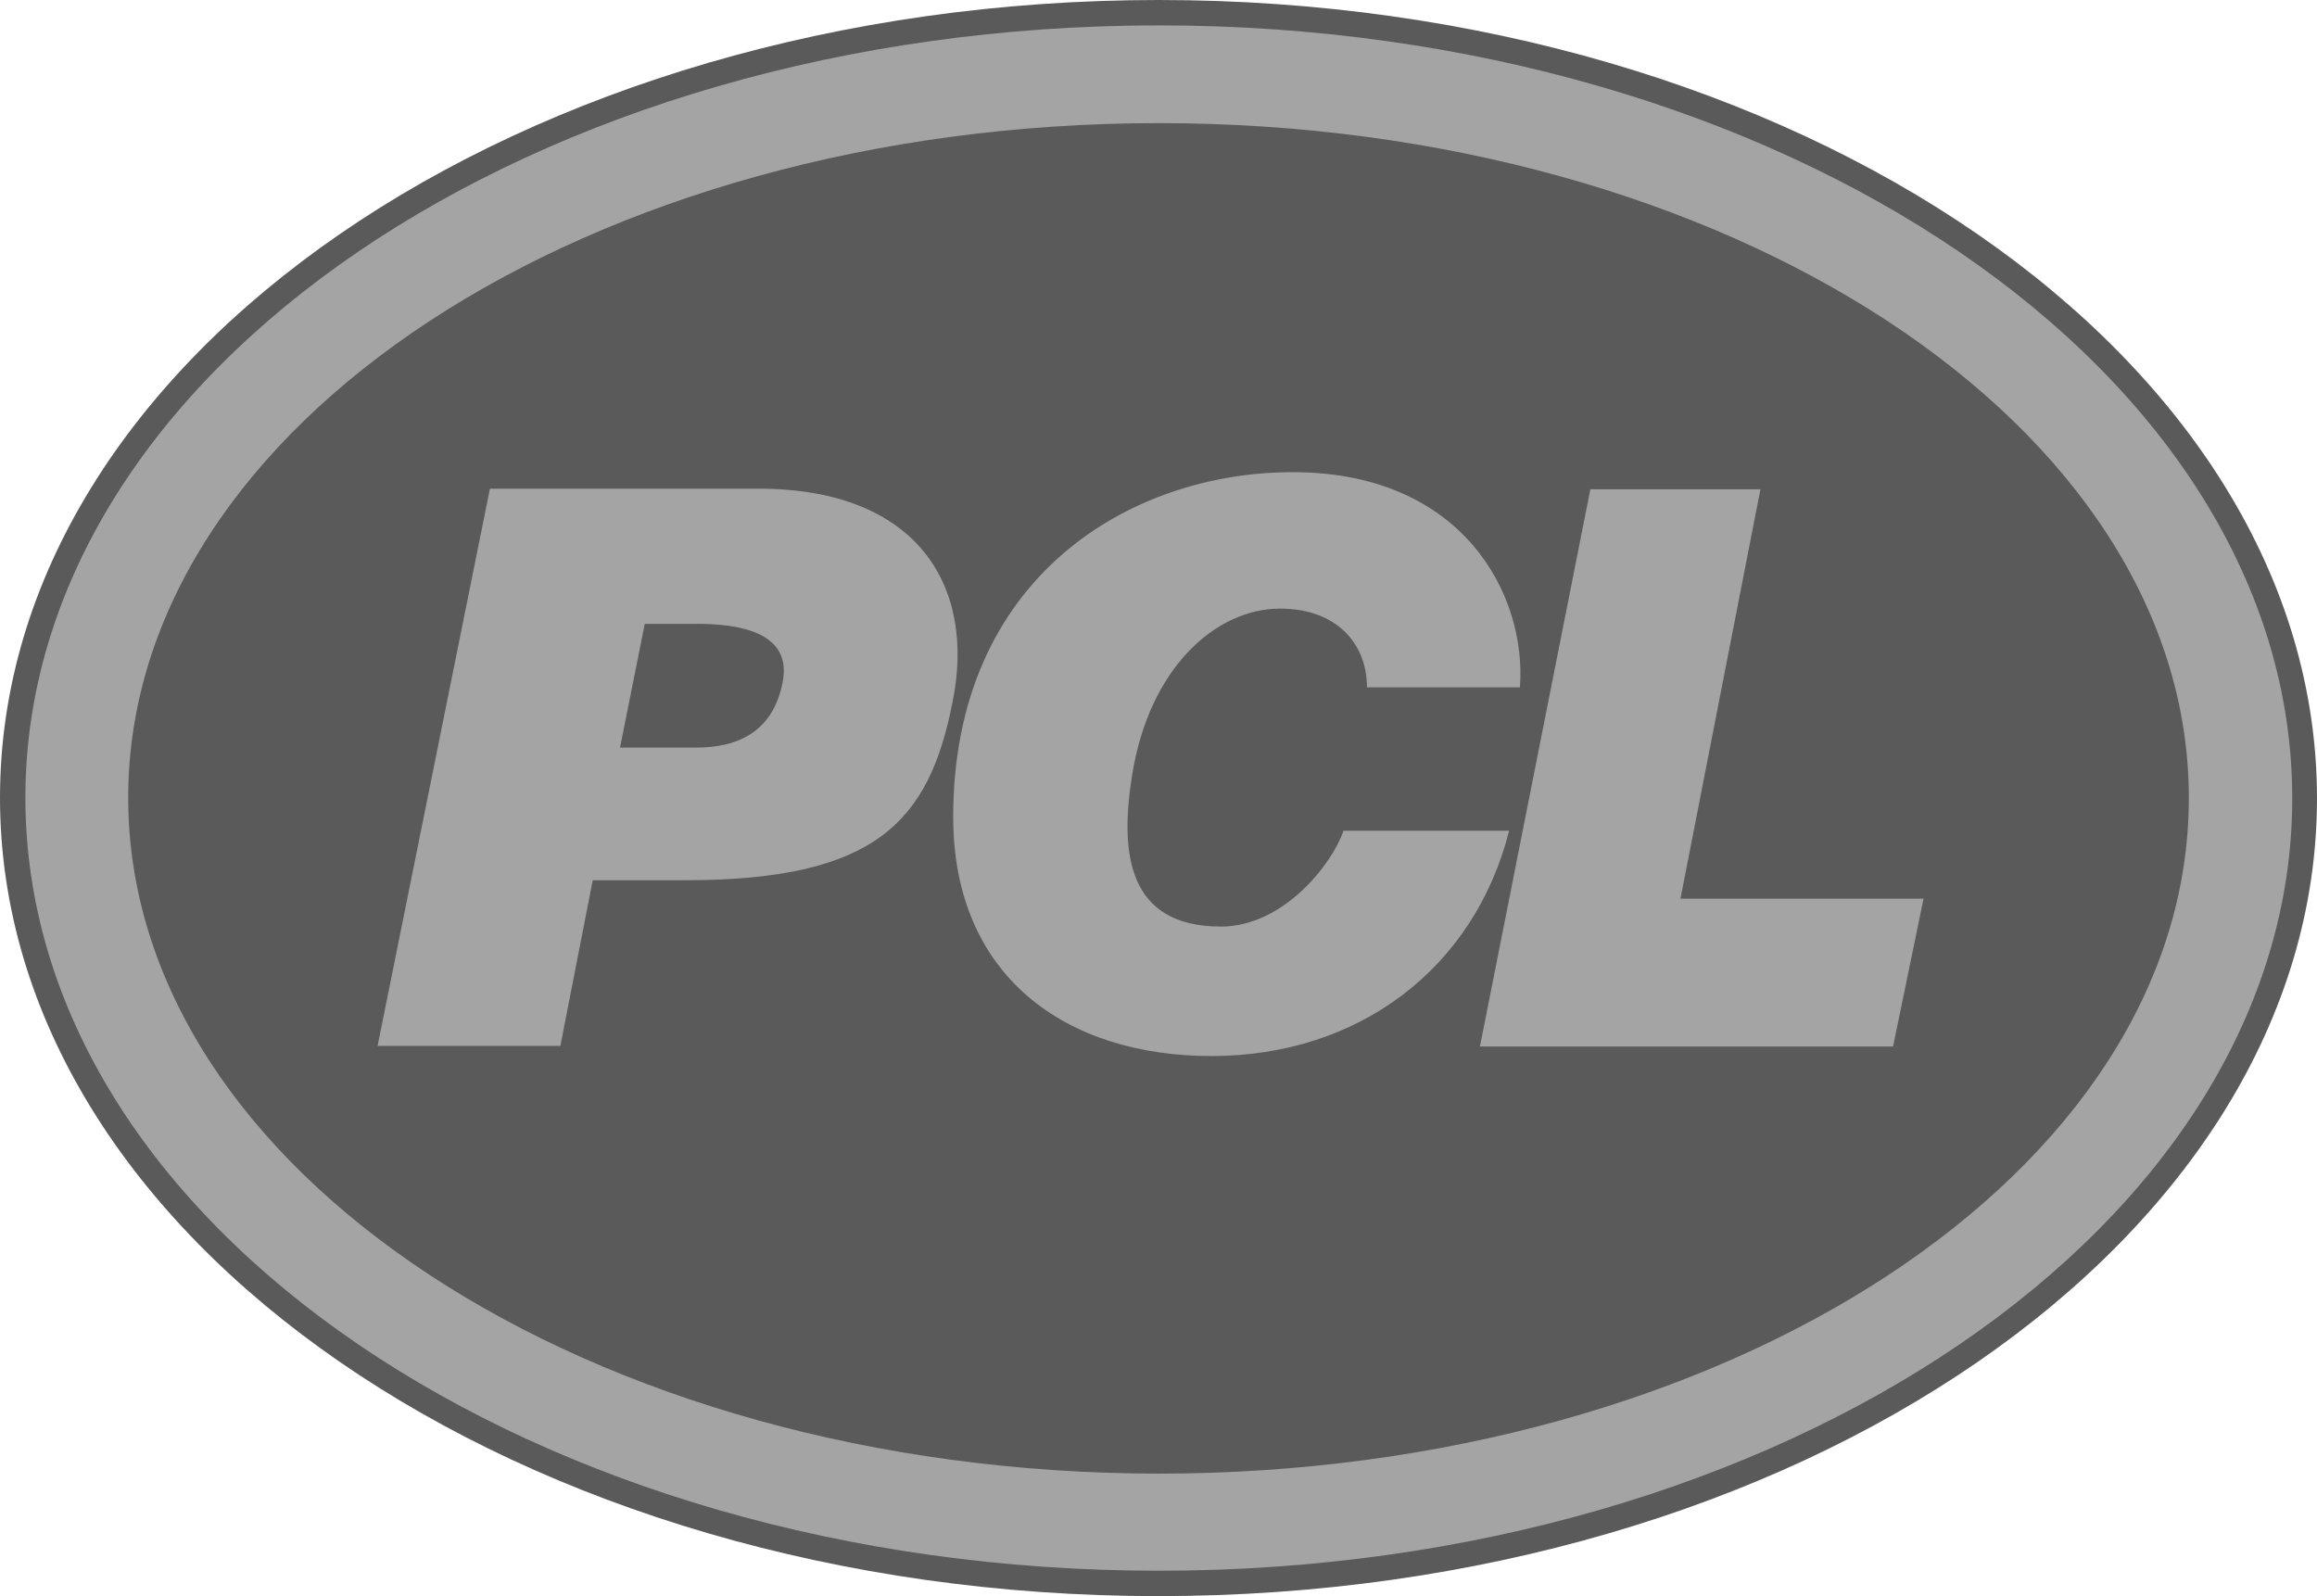 <?xml version="1.0" encoding="UTF-8"?>
<svg xmlns="http://www.w3.org/2000/svg" version="1.1" viewBox="0 0 365.1 251.5">
  <defs>
    <style>
      .cls-1 {
        fill: #5a5a5a;
      }

      .cls-2 {
        fill: #a4a4a4;
      }
    </style>
  </defs>
  <!-- Generator: Adobe Illustrator 28.6.0, SVG Export Plug-In . SVG Version: 1.2.0 Build 709)  -->
  <g>
    <g id="Layer_1">
      <path id="PCL_green_outline" class="cls-1" d="M0,125.7c0,69.3,81.9,125.8,182.5,125.8s182.6-56.3,182.6-125.7S283.2,0,182.6,0,0,56.4,0,125.7"/>
      <path id="PCL_yellow_oval" class="cls-2" d="M4,125.7C4,58.6,84.2,4,182.6,4s178.6,54.7,178.6,121.8-80.2,121.7-178.6,121.7S4,192.9,4,125.7"/>
      <path id="PCL_green_oval" class="cls-1" d="M182.6,19.4c-89.7,0-162.4,47.6-162.4,106.3s72.7,106.4,162.3,106.5c89.7,0,162.4-47.6,162.4-106.4.1-58.7-72.6-106.4-162.3-106.4ZM107.9,138.7h-14.5l-5.1,26.1h-28.8l17.7-87.8h42.3c25.2,0,34.3,15.5,30.6,33.6-3.7,18.9-12.1,28.1-42.2,28.1ZM190.9,166.4c-22.9,0-40.7-12.5-40.7-37.7,0-37.6,27.7-54.3,53.5-54.3,26.8,0,36.9,19.3,35.8,33.9h-24.1c0-6.8-4.7-12.4-13.7-12.4-10.1,0-20.6,9.3-23.3,26.2-2,12.4-.7,23.9,14,23.9,9.8,0,17.5-9.8,19.3-15.1h26.1c-5.5,21.7-23.7,35.5-46.9,35.5ZM298.3,164.9h-65.1l17.4-87.8h26.8l-12.6,64.5h38.3l-4.8,23.3ZM123.3,107.6c-1.5,7.6-6.9,10.2-13.6,10.2h-12l3.9-19.5h8.2c6.2,0,15.2,1.1,13.5,9.3Z"/>
    </g>
  </g>
</svg>